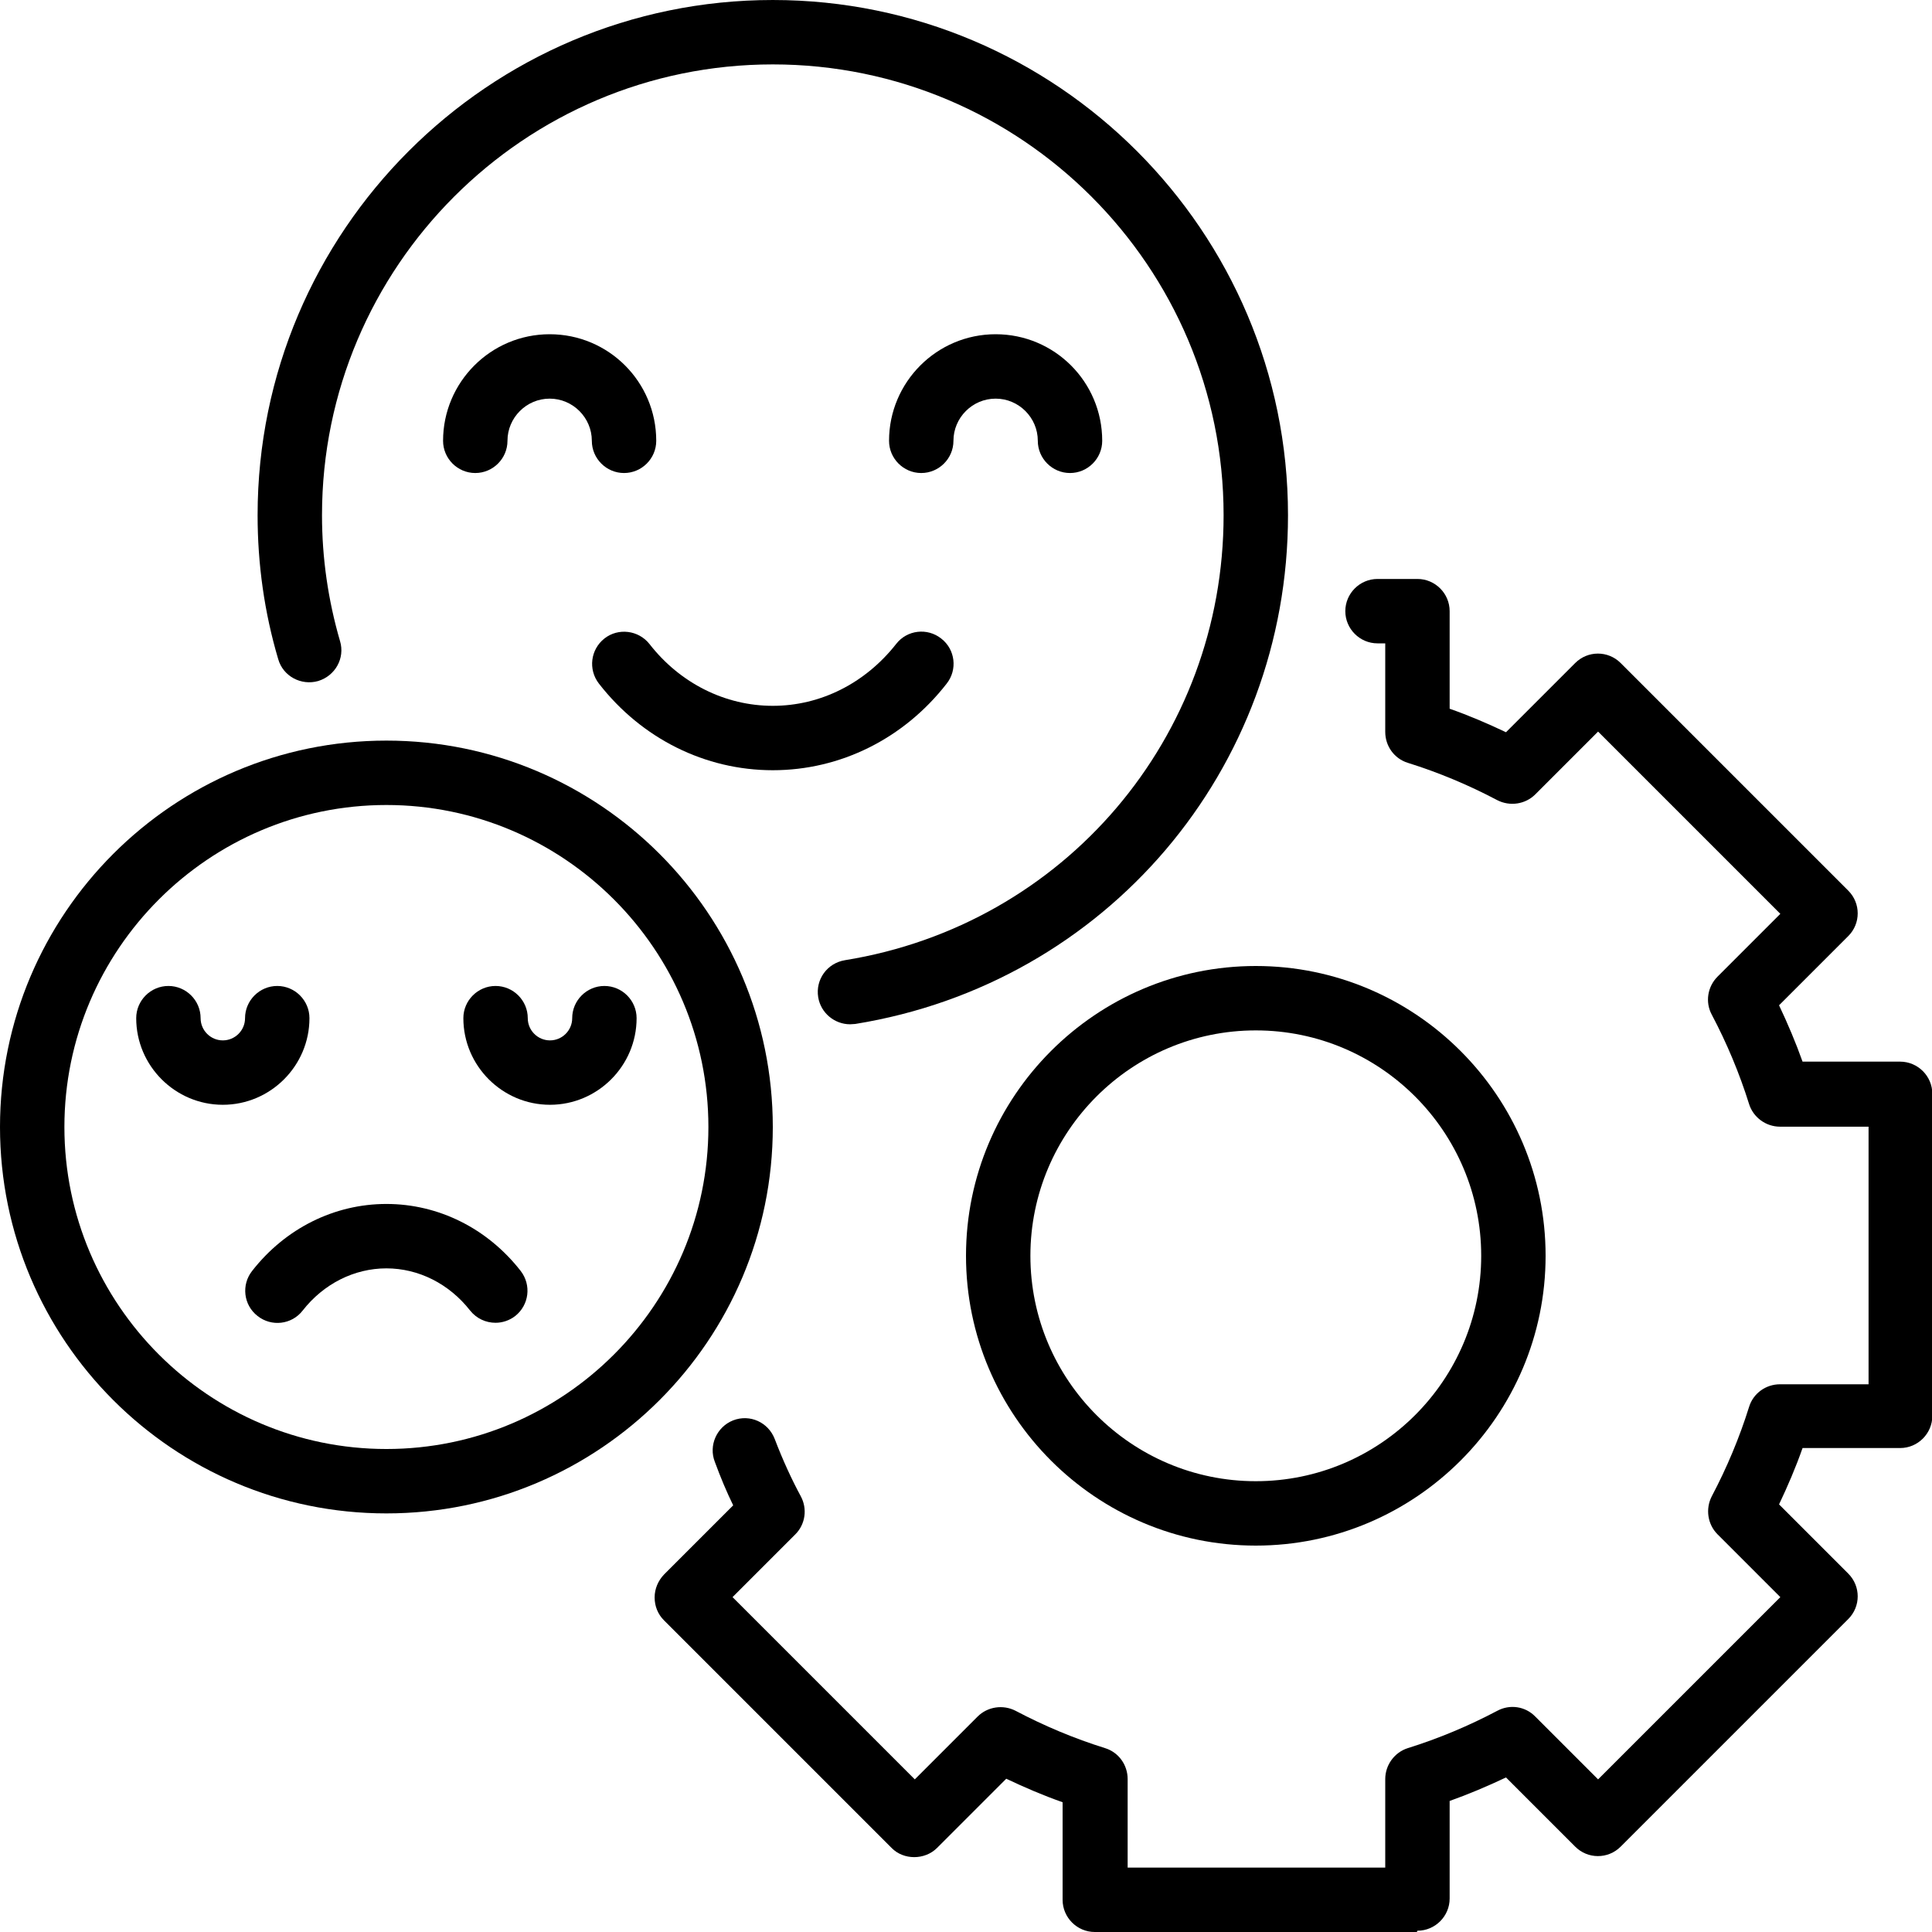 <?xml version="1.0" encoding="UTF-8"?>
<!DOCTYPE svg PUBLIC '-//W3C//DTD SVG 1.0//EN'
          'http://www.w3.org/TR/2001/REC-SVG-20010904/DTD/svg10.dtd'>
<svg data-name="Emotional Intelligence" height="60.0" preserveAspectRatio="xMidYMid meet" version="1.0" viewBox="2.0 2.0 60.0 60.0" width="60.0" xmlns="http://www.w3.org/2000/svg" xmlns:xlink="http://www.w3.org/1999/xlink" zoomAndPan="magnify"
><g id="change1_1"
  ><path d="m26,25.92c-2.1,0-4.07-.98-5.4-2.69-.34-.44-.26-1.06.17-1.4.43-.34,1.06-.26,1.4.17.95,1.22,2.35,1.92,3.83,1.92s2.87-.7,3.83-1.92c.34-.44.97-.51,1.4-.17.44.34.51.97.17,1.4-1.33,1.71-3.3,2.69-5.4,2.69Z"
  /></g
  ><g id="change1_2"
  ><path d="m28.4,33.81c-.48,0-.91-.35-.99-.84-.09-.55.28-1.06.83-1.15,6.81-1.1,11.76-6.91,11.76-13.82,0-7.72-6.28-14-14-14s-14,6.28-14,14c0,1.33.19,2.64.56,3.91.16.53-.15,1.08-.68,1.24-.53.15-1.09-.15-1.24-.68-.43-1.45-.64-2.95-.64-4.47,0-8.82,7.18-16,16-16s16,7.18,16,16c0,7.9-5.65,14.54-13.44,15.8-.05,0-.11.01-.16.01Z"
  /></g
  ><g id="change1_3"
  ><path d="m21.38,16.69c-.55,0-1-.45-1-1,0-.72-.59-1.31-1.31-1.31s-1.31.59-1.31,1.31c0,.55-.45,1-1,1s-1-.45-1-1c0-1.82,1.48-3.31,3.31-3.31s3.31,1.48,3.31,3.31c0,.55-.45,1-1,1Z"
  /></g
  ><g id="change1_4"
  ><path d="m35.23,16.69c-.55,0-1-.45-1-1,0-.72-.59-1.31-1.31-1.31s-1.31.59-1.31,1.31c0,.55-.45,1-1,1s-1-.45-1-1c0-1.82,1.48-3.31,3.31-3.31s3.31,1.48,3.31,3.31c0,.55-.45,1-1,1Z"
  /></g
  ><g id="change1_5"
  ><path d="m17.39,43.08c-.3,0-.59-.13-.79-.38-.65-.83-1.6-1.31-2.6-1.31s-1.95.48-2.6,1.31c-.34.44-.97.51-1.4.17-.44-.34-.51-.97-.17-1.4,1.03-1.32,2.55-2.08,4.17-2.08s3.14.76,4.17,2.08c.34.44.26,1.06-.17,1.4-.18.14-.4.21-.61.21Z"
  /></g
  ><g id="change1_6"
  ><path d="m14,49c-6.62,0-12-5.38-12-12s5.38-12,12-12,12,5.38,12,12-5.38,12-12,12Zm0-22c-5.51,0-10,4.49-10,10s4.49,10,10,10,10-4.49,10-10-4.49-10-10-10Z"
  /></g
  ><g id="change1_7"
  ><path d="m8.92,36.31c-1.48,0-2.69-1.21-2.69-2.69,0-.55.45-1,1-1s1,.45,1,1c0,.38.31.69.69.69s.69-.31.69-.69c0-.55.45-1,1-1s1,.45,1,1c0,1.48-1.21,2.69-2.69,2.69Z"
  /></g
  ><g id="change1_8"
  ><path d="m19.08,36.31c-1.48,0-2.69-1.21-2.69-2.69,0-.55.45-1,1-1s1,.45,1,1c0,.38.31.69.69.69s.69-.31.69-.69c0-.55.45-1,1-1s1,.45,1,1c0,1.48-1.21,2.69-2.69,2.69Z"
  /></g
  ><g id="change1_9"
  ><path d="m46,62h-10c-.55,0-1-.45-1-1v-3.03c-.6-.21-1.18-.46-1.75-.73l-2.15,2.15c-.38.38-1.04.38-1.41,0l-7.07-7.07c-.19-.19-.29-.44-.29-.71s.11-.52.29-.71l2.15-2.15c-.2-.41-.39-.86-.57-1.35-.2-.51.06-1.09.57-1.29.52-.2,1.09.06,1.29.58.26.68.53,1.26.81,1.78.21.39.14.87-.17,1.18l-1.95,1.95,5.66,5.66,1.95-1.95c.31-.31.79-.38,1.18-.18.89.47,1.82.86,2.78,1.16.42.13.7.52.7.96v2.75h8v-2.75c0-.44.29-.83.7-.96.96-.3,1.89-.69,2.78-1.16.39-.21.87-.14,1.18.18l1.95,1.95,5.66-5.66-1.95-1.95c-.31-.31-.38-.79-.18-1.18.47-.89.86-1.82,1.16-2.78.13-.42.52-.7.96-.7h2.75v-8h-2.75c-.44,0-.83-.29-.96-.7-.3-.96-.69-1.89-1.16-2.78-.21-.39-.13-.87.18-1.18l1.95-1.95-5.66-5.66-1.95,1.95c-.31.31-.79.38-1.18.18-.89-.47-1.82-.86-2.78-1.16-.42-.13-.7-.52-.7-.96v-2.75h-.24c-.55,0-1-.45-1-1s.45-1,1-1h1.24c.55,0,1,.45,1,1v3.03c.6.21,1.18.46,1.75.73l2.15-2.15c.39-.39,1.02-.39,1.41,0l7.07,7.07c.39.39.39,1.02,0,1.41l-2.15,2.15c.27.57.52,1.16.73,1.75h3.03c.55,0,1,.45,1,1v10c0,.55-.45,1-1,1h-3.03c-.21.6-.46,1.18-.73,1.75l2.15,2.15c.39.39.39,1.02,0,1.41l-7.07,7.07c-.39.39-1.02.39-1.41,0l-2.15-2.15c-.57.27-1.16.52-1.75.73v3.03c0,.55-.45,1-1,1Z"
  /></g
  ><g id="change1_10"
  ><path d="m41,50c-4.96,0-9-4.04-9-9s4.04-9,9-9,9,4.04,9,9-4.04,9-9,9Zm0-16c-3.86,0-7,3.14-7,7s3.14,7,7,7,7-3.14,7-7-3.14-7-7-7Z"
  /></g
></svg
>
